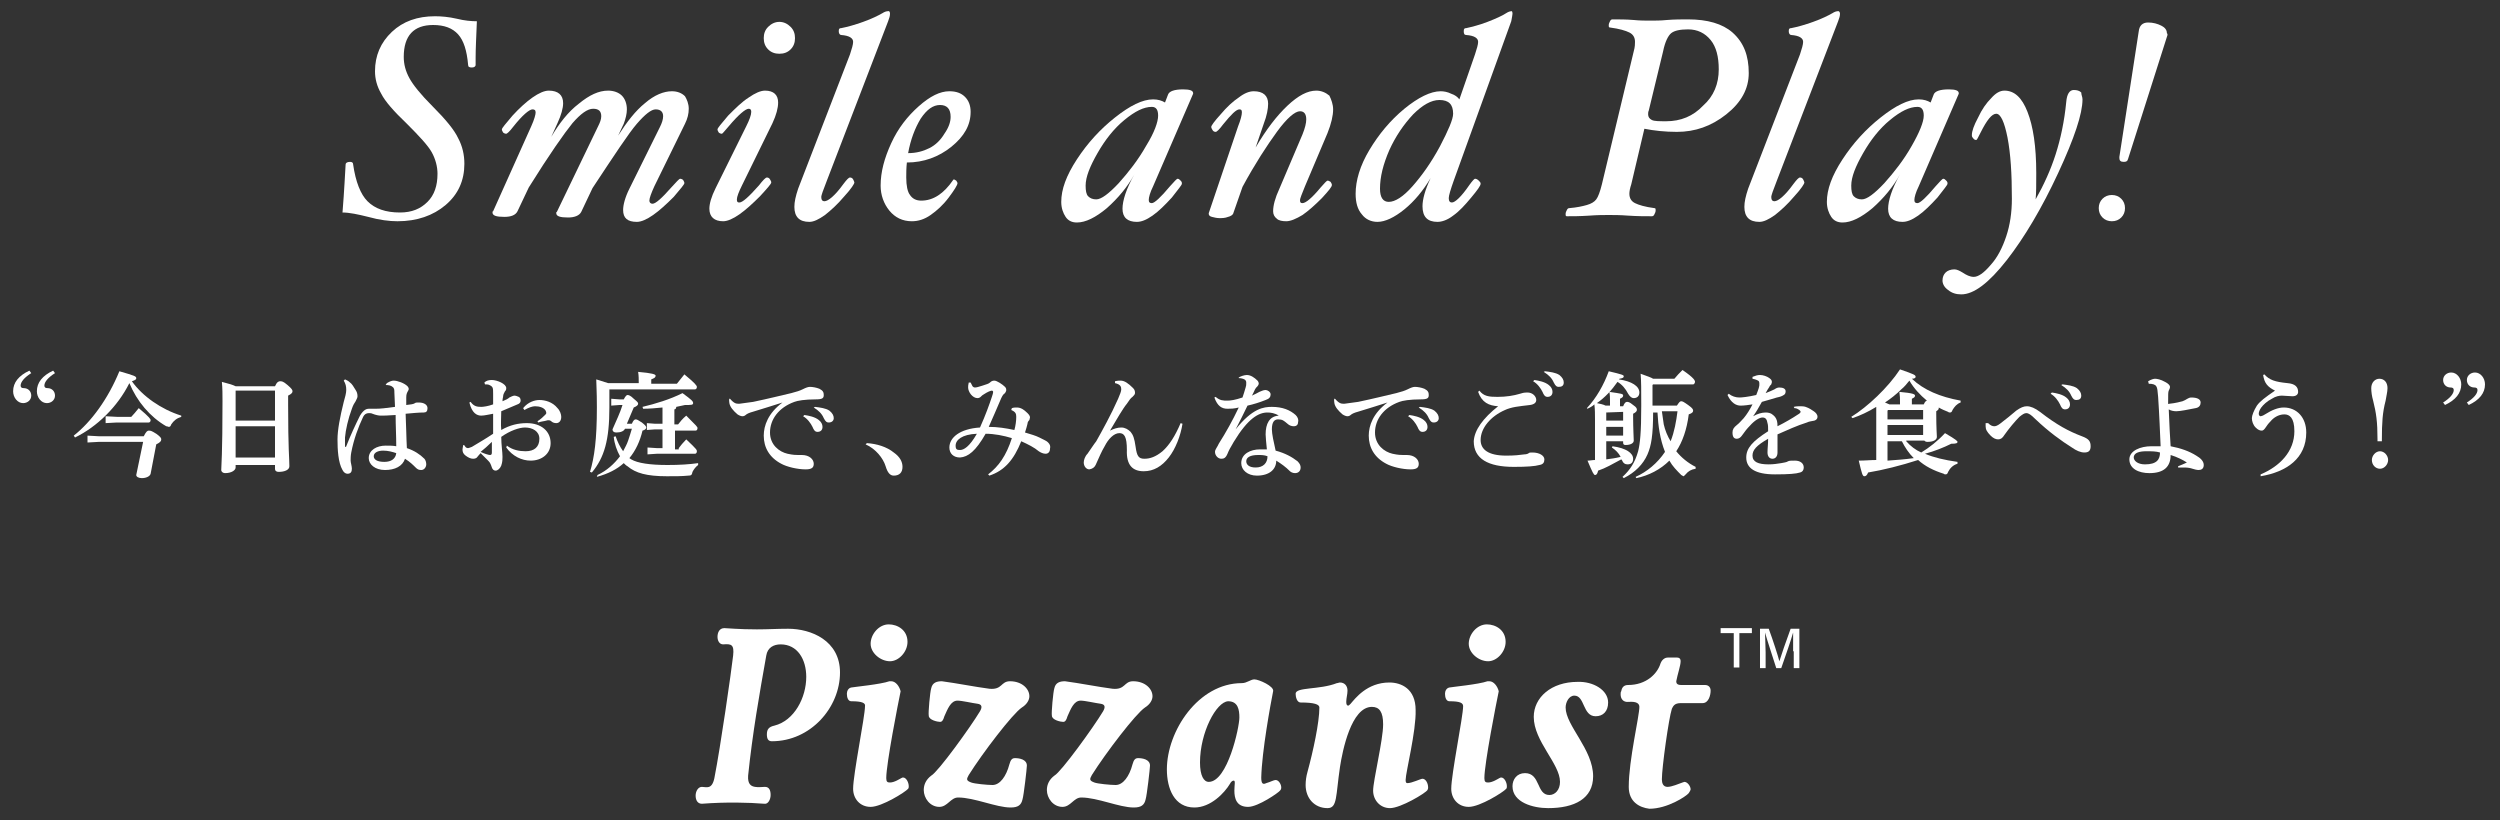 <?xml version="1.0" encoding="utf-8"?>
<!-- Generator: Adobe Illustrator 25.2.3, SVG Export Plug-In . SVG Version: 6.00 Build 0)  -->
<svg version="1.1" id="レイヤー_1" xmlns="http://www.w3.org/2000/svg" xmlns:xlink="http://www.w3.org/1999/xlink" x="0px"
	 y="0px" viewBox="0 0 400 131.2" style="enable-background:new 0 0 400 131.2;" xml:space="preserve">
<rect x="0" y="0" width="400" height="131.2" fill="#333333" stroke="none"/>
<style type="text/css">
	.st0{fill:#FFFFFF;}
</style>
<g>
	<path class="st0" d="M5,59.7c-1.1,0.7-1.7,1.4-1.7,2c0,0.3,0.2,0.4,0.5,0.4c0.7,0,1.2,0.5,1.2,1.2c0,0.7-0.6,1.2-1.3,1.2
		c-0.9,0-1.6-0.9-1.6-1.9c0-1.4,0.9-2.5,2.6-3.3L5,59.7z M8.8,59.7c-1.1,0.7-1.7,1.4-1.7,2c0,0.3,0.2,0.4,0.5,0.4
		c0.7,0,1.2,0.5,1.2,1.2c0,0.7-0.6,1.2-1.3,1.2c-0.9,0-1.6-0.9-1.6-1.9c0-1.4,0.9-2.5,2.6-3.3L8.8,59.7z"/>
	<path class="st0" d="M11.8,69.7c2.8-2.2,5.5-5.9,7.3-10.3c2.4,0.7,2.7,0.8,2.7,1.1c0,0.2-0.1,0.3-0.7,0.5c1.7,2.4,4.7,4.5,7.9,5.5
		L29,66.7c-0.7,0.2-1.2,0.6-1.6,1.2c-0.1,0.3-0.2,0.4-0.4,0.4c-0.1,0-0.2-0.1-0.4-0.1c-2.6-1.5-4.7-4-5.9-6.9
		c-1.9,3.8-5.2,7-8.7,8.7L11.8,69.7z M23,69.8c0.4-0.8,0.6-0.9,0.8-0.9c0.3,0,0.4,0,1.2,0.5c0.7,0.5,0.8,0.7,0.8,0.9
		c0,0.3-0.2,0.5-0.8,0.8l-0.9,4.7c-0.1,0.4-0.7,0.7-1.4,0.7c-0.5,0-0.9-0.2-0.9-0.5l1.1-5.3h-7.1L14,70.8v-1.1l1.8,0.1H23z
		 M18.8,66.7H21c0.3-0.3,0.8-0.9,1.2-1.4c1.8,1.5,1.9,1.8,1.9,1.9c0,0.2-0.1,0.4-0.3,0.4h-5.1l-1.8,0.1v-1.1L18.8,66.7z"/>
	<path class="st0" d="M37.7,74.2v0.6c0,0.4-0.6,0.9-1.7,0.9c-0.3,0-0.6-0.2-0.6-0.5c0-0.5,0.2-2.5,0.2-11c0-1.1,0-2.1-0.1-3.1
		c1.2,0.3,1.8,0.5,2.2,0.7H44c0.3-0.7,0.6-0.8,0.8-0.8c0.3,0,0.5,0,1.2,0.6c0.7,0.6,0.8,0.8,0.8,1c0,0.2-0.1,0.4-0.7,0.7v1.4
		c0,7.3,0.2,8.6,0.2,9.9c0,0.6-0.8,0.9-1.7,0.9c-0.3,0-0.6-0.1-0.6-0.5v-0.6H37.7z M37.7,62.5L37.7,62.5l0,4.8H44v-4.8H37.7z
		 M44,73.2v-5h-6.3v5H44z"/>
	<path class="st0" d="M61.9,61.3c0.5-0.3,0.8-0.4,1.1-0.4c0.6,0,1.7,0.4,2.2,0.9c0.1,0.1,0.2,0.3,0.2,0.4c0,0.2-0.1,0.3-0.2,0.5
		S65,63.1,65,63.6s0,0.8,0,1.2c0.7-0.1,1.1-0.1,1.4-0.3c0.1-0.1,0.3-0.1,0.6-0.1c0.9,0,1.4,0.4,1.4,0.9s-0.2,0.7-0.6,0.7
		C67,66,66,66.1,64.9,66.2c0.1,2,0.1,3.7,0.2,5.5c1.2,0.4,2.1,1,2.8,1.7c0.2,0.2,0.3,0.6,0.3,0.9c0,0.4-0.3,0.9-0.8,0.9
		c-0.4,0-0.6-0.1-0.9-0.4c-0.4-0.4-0.9-0.9-1.7-1.4c-0.4,1.2-1.6,1.8-3.2,1.8c-1.6,0-2.6-0.9-2.6-1.9c0-1.3,1.3-2,2.7-2
		c0.6,0,1.2,0,1.7,0.1c0-1.7-0.1-3.3-0.1-5c-1.3,0.1-2,0.1-2.4,0.1c-0.3,0-0.8-0.1-1.3-0.3c-0.2-0.1-0.4-0.1-0.6-0.1
		c-0.4,0-0.7,0.2-0.9,0.6c-0.8,1.7-1.5,3.6-1.9,5.7c-0.1,0.5-0.1,1-0.1,1.3c0,0.3,0.2,0.9,0.2,1.3c0,0.5-0.2,0.8-0.7,0.8
		c-0.3,0-0.6-0.2-0.8-0.6C54.1,74,54,71.9,54,70.3c0-1.5,0.4-3.6,1-6c0.2-0.7,0.4-1.4,0.4-1.9c0-0.6-0.1-1-0.4-1.5l0.2-0.2
		c0.2,0.1,0.5,0.2,0.8,0.5c0.3,0.2,0.6,0.7,0.9,1.2c0.2,0.3,0.3,0.6,0.3,1c0,0.2-0.1,0.4-0.3,0.8c-0.2,0.3-0.4,0.6-0.6,1.2
		c-0.6,1.6-1,3.4-1.1,4.6c0,0.6,0,1,0,1.4c0,0.1,0,0.1,0.1,0.1c0,0,0.1,0,0.1-0.1c0.7-1.8,1.5-3.5,2.2-4.9c0.6-1,1.1-1.1,1.4-1.1
		c0.2,0,0.5,0,1.1,0c0.8,0,1.6-0.1,3.1-0.3c0-0.7-0.1-1.6-0.1-2.3c0-0.4,0-0.7-0.3-0.9c-0.2-0.2-0.6-0.3-1.1-0.3L61.9,61.3z
		 M59.8,73c0,0.5,0.5,0.9,1.7,0.9c1.1,0,1.8-0.5,1.9-1.4c-0.6-0.2-1.3-0.4-2.1-0.4C60.5,72.1,59.8,72.4,59.8,73z"/>
	<path class="st0" d="M81.1,71.3c0.9,0.7,2,0.9,3,0.9c1.4,0,2.2-0.7,2.2-2c0-1.2-1.1-1.8-2.3-1.8c-0.9,0-2.4,0.5-3.8,1.5
		c0,1.3,0.2,2.4,0.2,3.2c0,0.4,0,0.8-0.2,1.4c-0.2,0.5-0.6,0.8-0.9,0.8c-0.3,0-0.5-0.2-0.6-0.5c-0.2-0.6-0.3-0.8-0.6-1.1
		c-0.3-0.3-0.7-0.7-1.2-1.2c-0.3,0.3-0.5,0.6-0.6,0.7c-0.1,0.1-0.3,0.2-0.6,0.2c-0.4,0-0.8-0.2-1.2-0.5c-0.4-0.3-0.5-0.6-0.5-1
		c0-0.2,0.1-0.5,0.1-0.6c0-0.1,0.1-0.1,0.1-0.1c0.1,0,0.1,0.1,0.2,0.2c0.1,0.2,0.3,0.3,0.5,0.3c0.1,0,0.3-0.1,0.6-0.2
		c1-0.6,2.2-1.3,3.4-2.1c0-1.2,0-2.2,0-3.2c-0.6,0.1-1.4,0.3-1.9,0.3c-0.7,0-1.5-0.4-1.9-2.1l0.2-0.1c0.5,0.7,1,0.8,1.7,0.8
		c0.3,0,1.1-0.1,1.9-0.4c0-0.6,0-1.1,0-1.7c0-0.5,0-0.8-0.1-1c-0.1-0.2-0.3-0.3-0.5-0.4c-0.2-0.1-0.4-0.1-0.7-0.1l-0.1-0.3
		c0.3-0.3,0.7-0.4,1.2-0.4c0.8,0,2.3,0.6,2.3,1.3c0,0.3-0.1,0.4-0.2,0.5c-0.1,0.2-0.3,0.5-0.3,0.8c0,0.2-0.1,0.3-0.1,0.8
		c0.5-0.2,0.9-0.4,1.1-0.6c0.2-0.1,0.6-0.3,0.8-0.3c0.2,0,0.5,0.1,0.7,0.2c0.2,0.1,0.3,0.3,0.3,0.6c0,0.3-0.2,0.5-0.5,0.6
		c-0.7,0.3-1.4,0.6-2.6,1.1c0,1-0.1,2,0,3c1.4-0.8,2.7-1.1,4.1-1.1c2.3,0,3.8,1.3,3.8,3.2c0,1.7-1.4,2.8-3.2,2.8
		c-1.4,0-2.9-0.7-3.9-2.1L81.1,71.3z M76.9,72.3c0.6,0.3,1.3,0.5,1.5,0.5c0.2,0,0.3-0.1,0.3-0.4c0-0.4,0-0.9,0-1.7
		C78.1,71.3,77.4,71.9,76.9,72.3z M83.7,65.3c0.8-1,1.9-1.3,2.6-1.3c0.9,0,2.1,0.3,2.9,1.3c0.4,0.4,0.6,1,0.6,1.4c0,0.7-0.4,1-0.8,1
		c-0.3,0-0.6-0.1-0.8-0.3c-0.2-0.2-0.5-0.2-0.8-0.1c-0.3,0.1-0.7,0.1-1.3,0.3l-0.1-0.2c0.6-0.4,0.9-0.7,1.2-1
		c0.1-0.1,0.2-0.2,0.2-0.3s0-0.2-0.1-0.4C87,65.2,86.3,65,85.6,65c-0.4,0-1,0.2-1.7,0.6L83.7,65.3z"/>
	<path class="st0" d="M102.2,61.4L102.2,61.4c0-0.7,0-1.3-0.1-1.9c2.3,0.2,2.8,0.4,2.8,0.6c0,0.3-0.2,0.4-0.7,0.6v0.7h4.1
		c0.4-0.5,0.8-1,1.2-1.5c1.7,1.4,2,1.8,2,2c0,0.2-0.1,0.4-0.3,0.4H97.5l0,0v2.9c0,5.2-0.8,8-2.8,10.4l-0.3-0.1
		c0.7-2.3,1.1-5.2,1.1-10.3c0-2.8-0.1-3.6-0.1-4.5c1,0.3,1.6,0.5,1.9,0.6H102.2z M100,68.6c-0.2,0.4-0.7,0.6-1.4,0.6
		c-0.4,0-0.6-0.2-0.6-0.5c0.6-1.4,1.2-2.6,1.6-3.9h-0.5l-1.3,0.1v-1.1l1.3,0.1h0.7c0.3-0.6,0.5-0.7,0.6-0.7c0.2,0,0.5,0.1,1,0.6
		c0.6,0.5,0.7,0.6,0.7,0.8c0,0.2-0.2,0.4-0.7,0.6l-1.1,2.6h0.8c0.2-0.5,0.4-0.7,0.6-0.7c0.2,0,0.4,0.1,1,0.5
		c0.5,0.4,0.7,0.6,0.7,0.8c0,0.2-0.2,0.4-0.6,0.5c-0.4,1.7-1.1,3.2-2.1,4.4c0.1,0.1,0.2,0.1,0.3,0.2c1,0.6,3,0.9,5.8,0.9
		c1.9,0,3.5-0.1,4.9-0.3v0.3c-0.4,0.3-0.7,0.7-0.9,1.1c-0.1,0.5-0.2,0.6-0.7,0.6c-1,0.1-2,0.1-3.4,0.1c-3.2,0-5-0.5-6.3-1.6
		c-0.2-0.1-0.4-0.3-0.6-0.5c-1.1,1-2.5,1.7-4.3,2.2L95.6,76c1.5-0.7,2.7-1.8,3.6-3c-0.5-0.9-0.9-2-1-3.1l0.3-0.1
		c0.3,0.9,0.7,1.7,1.2,2.4c0.3-0.6,0.6-1.1,0.8-1.7c0.2-0.6,0.4-1.2,0.6-1.9L100,68.6L100,68.6z M108.6,71.7
		c0.3-0.4,0.7-0.9,1.2-1.4c1.7,1.6,1.7,1.7,1.7,1.9c0,0.2-0.1,0.4-0.3,0.4h-6.1l-1.5,0.1v-1.1l1.5,0.1h0.9v-3h-1.2l-1.3,0.1v-1.1
		l1.3,0.1h1.2v-2.6c-1,0.1-2.1,0.2-3.1,0.2l-0.1-0.3c2.1-0.5,4.4-1.2,6.4-2.2c1.5,1.1,1.7,1.3,1.7,1.6c0,0.3-0.3,0.3-1.3,0.3
		c-0.4,0.1-0.9,0.2-1.4,0.3c0,0.2-0.1,0.4-0.3,0.4v2.4h0.6c0.3-0.4,0.7-0.9,1.3-1.4c1.7,1.7,1.8,1.8,1.8,2c0,0.2-0.1,0.4-0.3,0.4
		H108v3H108.6z"/>
	<path class="st0" d="M116.8,63.8c0.7,0.8,1,0.8,1.5,0.8c0.7-0.1,1.5-0.2,2.2-0.3c2.4-0.5,4.8-1.1,6.1-1.4c0.8-0.2,1.4-0.4,1.8-0.6
		c0.6-0.3,0.9-0.4,1.2-0.4c0.4,0,1,0.1,1.5,0.3c0.6,0.3,0.7,0.6,0.7,1c0,0.5-0.2,0.7-1.3,0.7c-1.7,0-2.9,0.2-3.4,0.4
		c-2.5,0.9-3.9,2.8-3.9,4.9c0,2,1.5,3.1,2.8,3.4c0.9,0.2,1.4,0.2,1.7,0.2c0.2,0,0.4,0,0.6,0c1.2,0,1.9,0.7,1.9,1.4
		c0,0.6-0.3,0.9-1.3,0.9c-1.3,0-3-0.4-3.9-0.9c-1.9-1-2.8-2.6-2.8-4.5c0-1.6,0.7-3.6,3-5.3c-1.5,0.5-2.9,0.9-4.8,1.5
		c-0.4,0.1-0.9,0.3-1.1,0.5c-0.1,0.1-0.3,0.2-0.5,0.2c-0.2,0-0.5-0.1-0.8-0.3c-0.7-0.6-1.2-1.2-1.3-1.8c0-0.2-0.1-0.5,0-0.7
		L116.8,63.8z M128.7,66.4c0.7,0.1,1.7,0.3,2.3,0.8c0.4,0.3,0.6,0.7,0.6,1.1c0,0.5-0.3,0.8-0.8,0.8c-0.4,0-0.6-0.3-0.8-0.8
		c-0.3-0.6-0.8-1.3-1.5-1.7L128.7,66.4z M130.4,65.1c0.8,0.1,1.7,0.2,2.3,0.6c0.5,0.4,0.7,0.8,0.7,1.2s-0.3,0.7-0.8,0.7
		c-0.3,0-0.5-0.1-0.8-0.7c-0.3-0.7-0.8-1.2-1.6-1.7L130.4,65.1z"/>
	<path class="st0" d="M138.7,70.9c1.6,0.1,3.2,0.6,4.3,1.5c1,0.7,1.4,1.5,1.4,2.3c0,0.9-0.5,1.4-1.4,1.4c-0.6,0-1-0.5-1.3-1.5
		c-0.4-1.3-1.6-2.8-3.2-3.5L138.7,70.9z"/>
	<path class="st0" d="M161.9,65.3c0.3-0.1,0.5-0.1,0.8-0.1c0.6,0,1.1,0.3,1.7,0.9c0.3,0.3,0.4,0.5,0.4,0.7c0,0.1-0.1,0.3-0.1,0.4
		c-0.2,0.2-0.3,0.4-0.3,0.6c-0.1,0.4-0.2,0.8-0.4,1.4c1,0.3,1.7,0.5,2.3,0.8c0.4,0.2,0.6,0.3,0.8,0.4c0.2,0.1,0.4,0.2,0.6,0.4
		c0.3,0.3,0.4,0.6,0.3,1c0,0.5-0.3,0.8-0.7,0.8c-0.4,0-0.8-0.2-1.1-0.4c-0.7-0.6-1.7-1.1-2.8-1.6c-1.2,3-2.7,4.7-5.1,5.5l-0.2-0.2
		c1.7-1.3,2.9-3,3.8-5.8c-1.3-0.4-2.8-0.7-4.2-0.7c-1.6,2.8-2.8,3.7-4.1,3.8c-1,0-1.7-0.6-1.7-1.6c0-1.6,1.7-3,4.9-3.2
		c0.9-2,1.5-3.7,1.9-4.9c0.1-0.3,0.2-0.6,0.2-0.8c0-0.1-0.1-0.2-0.2-0.2c-0.2,0-0.7,0.2-1.3,0.6c-0.2,0.1-0.3,0.2-0.5,0.4
		c-0.1,0.1-0.3,0.2-0.5,0.2c-0.8,0-1.5-1-1.5-1.7c0-0.2,0-0.4,0.1-0.8l0.3,0c0.1,0.2,0.2,0.4,0.3,0.6c0.2,0.2,0.3,0.2,0.4,0.2
		c0.2,0,0.6-0.1,1.2-0.3c0.6-0.2,1-0.3,1.2-0.5c0.2-0.2,0.4-0.3,0.7-0.3c0.4,0,1.3,0.6,1.7,1c0.2,0.2,0.2,0.4,0.2,0.5
		c0,0.2-0.1,0.3-0.2,0.5c-0.3,0.2-0.4,0.4-0.6,0.8c-0.7,1.6-1.4,3.3-2,4.6c1.4,0,2.7,0.2,4.1,0.5c0.2-0.7,0.3-1.5,0.3-2.1
		c0-0.5-0.1-0.8-0.8-1.1L161.9,65.3z M152.9,71.3c0,0.6,0.2,0.7,0.7,0.7c0.6,0,1.5-0.5,2.7-2.6C153.9,69.5,152.9,70.4,152.9,71.3z"
		/>
	<path class="st0" d="M177.6,68.9c0.6-0.3,1.2-0.5,1.8-0.5c0.6,0,1.1,0.3,1.5,0.7c0.4,0.5,0.6,1,0.8,2.4c0.2,1.5,0.5,1.9,1.4,1.9
		c0.9,0,1.8-0.3,2.9-1.2c1.1-1,2-2.4,2.9-4.5l0.3,0.1c-0.3,1.9-1.1,4-2.2,5.4c-1.1,1.4-2.4,2.2-4,2.2c-1.8,0-2.8-1-2.7-3.4
		c0-2.1-0.4-2.7-1.2-2.7c-0.9,0-1.8,1-2.3,2c-0.6,1-0.9,1.8-1.5,3.1c-0.2,0.4-0.5,0.6-1,0.7c-0.5,0-0.9-0.5-0.9-1.1
		c0-0.4,0.2-1,0.6-1.4c0.5-0.7,1-1.5,1.4-2c0.9-1.6,2.4-4.3,3.5-6.8c0.3-0.7,0.5-1.2,0.5-1.5c0-0.4-0.1-0.8-1-1l0-0.3
		c0.4-0.1,0.7-0.1,0.9-0.1c0.6,0,1.2,0.4,2,1.2c0.3,0.3,0.3,0.6,0.3,0.8c0,0.2-0.2,0.4-0.4,0.6c-0.3,0.2-0.5,0.5-0.9,1.1
		C179.7,65.3,178.6,67.2,177.6,68.9L177.6,68.9z"/>
	<path class="st0" d="M198.2,60.4c0.3-0.2,0.9-0.4,1.3-0.4c0.6,0,1.2,0.4,1.7,0.9c0.1,0.1,0.2,0.3,0.2,0.5c0,0.1-0.1,0.3-0.2,0.4
		c-0.2,0.2-0.3,0.3-0.4,0.5c-0.2,0.4-0.3,0.7-0.5,1c0.5-0.2,0.8-0.4,1.2-0.6c0.3-0.1,0.6-0.3,1-0.3c0.3,0,0.8,0.3,0.8,0.7
		c0,0.4-0.2,0.7-0.8,0.9c-1,0.4-2,0.7-2.9,0.9c-0.7,1.5-1.2,2.4-1.9,3.8c2.7-3.4,4.5-3.6,5.8-3.6c1.7,0,2.9,0.5,3.8,1.3
		c0.3,0.3,0.5,0.7,0.4,1.1c0,0.4-0.2,0.7-0.7,0.7c-0.3,0-0.7-0.1-1-0.4c-0.6-0.5-0.8-0.7-1.5-0.7c-0.6,0-1,0.4-1,1.6
		c0,0.7,0.3,2.1,0.6,3.4c1.5,0.4,2.6,1,3.5,1.7c0.4,0.4,0.5,0.7,0.5,1c0,0.5-0.3,0.9-0.9,0.9c-0.4,0-0.7-0.2-0.8-0.3
		c-0.7-0.7-1.4-1.2-2.2-1.7c0,1.4-1.1,2.4-3.1,2.4c-1.5,0-2.5-0.9-2.5-2c0-1.5,1.5-2.2,3-2.2c0.3,0,0.7,0,1.1,0
		c-0.1-1.1-0.2-1.9-0.2-2.4c0-1.7,0.6-2.9,2.1-3c-0.6-0.4-1.3-0.5-1.8-0.5c-1.4,0-3.1,0.9-5.4,4.7c-0.6,1-0.8,1.4-1,1.9
		c-0.3,0.7-0.6,0.8-1,0.8c-0.5,0-1-0.5-1-1.1c0-0.4,0.4-0.8,0.6-1.3c1.2-1.9,2.2-3.7,3.2-5.8c-0.8,0.2-1.3,0.2-1.8,0.2
		c-0.9,0-1.6-0.4-2.1-1.8l0.2-0.1c0.7,0.6,1.2,0.6,1.9,0.6c0.5,0,1.2-0.1,2.4-0.5c0.2-0.6,0.3-0.9,0.5-1.6c0.1-0.3,0.1-0.4,0.1-0.8
		c0-0.2-0.1-0.4-0.3-0.5c-0.2-0.1-0.5-0.2-0.9-0.2L198.2,60.4z M199.4,73.8c0,0.5,0.4,1,1.5,1c1.2,0,1.9-0.7,1.9-1.8
		c-0.5-0.2-1-0.2-1.5-0.2C200,72.8,199.4,73.2,199.4,73.8z"/>
	<path class="st0" d="M213.6,63.8c0.7,0.8,1,0.8,1.5,0.8c0.7-0.1,1.5-0.2,2.2-0.3c2.4-0.5,4.8-1.1,6.1-1.4c0.8-0.2,1.4-0.4,1.8-0.6
		c0.6-0.3,0.9-0.4,1.2-0.4c0.4,0,1,0.1,1.5,0.3c0.6,0.3,0.7,0.6,0.7,1c0,0.5-0.2,0.7-1.3,0.7c-1.7,0-2.9,0.2-3.4,0.4
		c-2.5,0.9-3.9,2.8-3.9,4.9c0,2,1.5,3.1,2.8,3.4c0.9,0.2,1.4,0.2,1.7,0.2c0.2,0,0.4,0,0.6,0c1.2,0,1.9,0.7,1.9,1.4
		c0,0.6-0.3,0.9-1.3,0.9c-1.3,0-3-0.4-3.9-0.9c-1.9-1-2.8-2.6-2.8-4.5c0-1.6,0.7-3.6,3-5.3c-1.5,0.5-2.9,0.9-4.8,1.5
		c-0.4,0.1-0.9,0.3-1.1,0.5c-0.1,0.1-0.3,0.2-0.5,0.2c-0.2,0-0.5-0.1-0.8-0.3c-0.7-0.6-1.2-1.2-1.3-1.8c0-0.2-0.1-0.5,0-0.7
		L213.6,63.8z M225.5,66.4c0.7,0.1,1.7,0.3,2.3,0.8c0.4,0.3,0.6,0.7,0.6,1.1c0,0.5-0.3,0.8-0.8,0.8c-0.4,0-0.6-0.3-0.8-0.8
		c-0.3-0.6-0.8-1.3-1.5-1.7L225.5,66.4z M227.2,65.1c0.8,0.1,1.7,0.2,2.3,0.6c0.5,0.4,0.7,0.8,0.7,1.2s-0.3,0.7-0.8,0.7
		c-0.3,0-0.5-0.1-0.8-0.7c-0.3-0.7-0.8-1.2-1.6-1.7L227.2,65.1z"/>
	<path class="st0" d="M239.7,65c-1.5-0.1-2.6-0.6-3.2-2.3l0.2-0.2c0.7,0.9,1.5,1,2.9,1c1.4,0,2.6-0.2,3.6-0.5
		c0.3-0.1,0.6-0.2,1.2-0.2c0.8,0,1.4,0.6,1.4,1.2c0,0.4-0.3,0.7-1,0.8c-0.9,0.1-1.7,0.2-2.3,0.3c-0.6,0.1-1.3,0.3-1.7,0.5
		c-2.3,1-3.9,2.9-3.9,4.8c0,1.5,1.2,2.5,4.1,2.5c1.3,0,2.2-0.1,2.9-0.2c0.3,0,0.6-0.1,0.7-0.2c0.1-0.1,0.3-0.1,0.6-0.1
		c1.1,0,1.9,0.5,1.9,1.1c0,0.5-0.2,0.8-0.8,0.9c-0.7,0.2-2,0.3-4.1,0.3c-4.1,0-6.4-1.3-6.4-4.1C235.9,68.8,237.3,66.9,239.7,65
		L239.7,65z M245.5,60.8c0.7,0.1,1.7,0.3,2.3,0.8c0.4,0.3,0.6,0.7,0.6,1.1c0,0.5-0.3,0.8-0.8,0.8c-0.4,0-0.6-0.3-0.8-0.8
		c-0.3-0.6-0.8-1.3-1.5-1.7L245.5,60.8z M247.2,59.4c0.8,0.1,1.7,0.2,2.3,0.6c0.5,0.4,0.7,0.8,0.7,1.2c0,0.5-0.3,0.7-0.8,0.7
		c-0.3,0-0.5-0.1-0.8-0.7c-0.3-0.7-0.8-1.2-1.6-1.7L247.2,59.4z"/>
	<path class="st0" d="M253.9,65.3c1.5-1.6,2.7-3.7,3.5-5.9c2.1,0.5,2.4,0.6,2.4,0.8c0,0.2-0.1,0.3-0.7,0.4c0,0.1-0.1,0.1-0.1,0.1
		c2.1,0.3,3.3,1.1,3.3,2.1c0,0.6-0.4,0.9-0.9,0.9c-0.3,0-0.6-0.2-0.9-0.7c-0.4-0.8-1-1.5-1.7-1.9c-0.9,1.3-2,2.5-3.3,3.4
		c0.5,0.1,1,0.2,1.4,0.4h0.7v-0.6c0-0.6,0-1.1-0.1-1.6c2,0.3,2.2,0.3,2.2,0.6c0,0.2-0.1,0.3-0.5,0.5V65h0.5c0.2-0.5,0.4-0.7,0.6-0.7
		c0.2,0,0.4,0,1,0.5c0.6,0.4,0.6,0.6,0.6,0.8c0,0.2-0.2,0.4-0.6,0.6v0.6c0,1.7,0.1,3.4,0.1,3.7c0,0.4-0.5,0.7-1.3,0.7
		c-0.3,0-0.4-0.1-0.4-0.4v-0.2H257v2.9c0.8-0.1,1.5-0.2,2.3-0.4c-0.3-0.6-0.8-1.1-1.4-1.5l0.1-0.2c2.2,0.3,3.3,1.1,3.3,2
		c0,0.6-0.3,0.9-0.9,0.9c-0.4,0-0.7-0.2-0.9-0.7l-0.1-0.1c-1.5,0.8-2.5,1.4-3.7,1.8c-0.1,0.4-0.2,0.7-0.5,0.7
		c-0.2,0-0.4-0.4-1.2-2.3c0.4,0,0.8-0.1,1.2-0.1v-6.5c0-0.8,0-1.6-0.1-2.4c-0.3,0.3-0.7,0.5-1.1,0.7L253.9,65.3z M257,66v1.3h2.7
		v-1.4L257,66L257,66z M257,69.7h2.7v-1.4H257V69.7z M264.5,65.8c0,3.9-0.3,5.5-0.9,6.9c-0.7,1.6-2,2.9-3.8,3.8l-0.2-0.2
		c1.2-1.1,2-2.3,2.5-4.1c0.3-1.2,0.5-2.9,0.5-7.3c0-2.6,0-3.9-0.1-5.1c1.1,0.4,1.7,0.6,2,0.8h3.4c0.4-0.5,0.8-0.9,1.3-1.4
		c1.9,1.3,2,1.7,2,1.9c0,0.1-0.1,0.4-0.3,0.4h-6.4l-0.1,0.1v3.3h3.9c0.4-0.6,0.5-0.7,0.7-0.7c0.2,0,0.4,0.1,1.1,0.6
		c0.7,0.5,0.8,0.7,0.8,0.9c0,0.2-0.1,0.4-0.7,0.6c-0.3,2.4-1,4.4-2,5.9c0.8,1,1.9,1.9,3.1,2.5l0,0.3c-0.7,0.1-1.2,0.4-1.6,0.9
		c-0.2,0.2-0.3,0.3-0.3,0.3c-0.1,0-0.2-0.1-0.4-0.2c-0.7-0.7-1.4-1.4-1.9-2.3c-1.4,1.4-3.3,2.4-5.3,2.8l-0.1-0.2
		c1.8-0.8,3.5-2.2,4.7-4c-0.8-2-1.1-4.2-1.2-6.3H264.5z M265.9,65.8c0.1,0.7,0.2,1.4,0.3,2.1c0.2,0.9,0.6,1.9,1.1,2.7
		c0.6-1.5,0.9-3.2,1.1-4.8H265.9z"/>
	<path class="st0" d="M287,65.1c0.4-0.1,0.7-0.1,1-0.1c0.3,0,0.6,0,0.9,0.1c0.6,0.2,1,0.5,1.3,0.7c0.3,0.2,0.6,0.5,0.6,0.9
		c0,0.3-0.2,0.5-0.5,0.6c-0.4,0.1-0.8,0.1-1.2,0.3c-1.6,0.5-3.1,1.2-4.7,1.9c0,1.2,0,2.2,0,2.9c0,0.7-0.4,1-0.8,1
		c-0.5,0-0.8-0.4-0.8-1c0-0.7,0.1-1.3,0.1-2.2c-1.9,1.1-2.5,1.8-2.5,2.7c0,1,0.9,1.4,2.6,1.4c0.7,0,1.4-0.1,2-0.2
		c0.4-0.1,0.8-0.1,1.1-0.3c0.2-0.1,0.5-0.1,1.1-0.1c0.8,0,1.4,0.4,1.4,1.1c0,0.4-0.2,0.7-0.6,0.8c-0.6,0.2-1.8,0.3-4,0.3
		c-3.2,0-4.6-1-4.6-2.7c0-1.5,1-2.6,3.5-4.2c0-0.6,0-1-0.1-1.3c-0.1-0.6-0.3-0.9-0.8-0.9c-0.5,0-1.3,0.5-2,1.3
		c-0.5,0.5-0.8,0.9-1.3,1.6c-0.2,0.3-0.5,0.5-0.8,0.5c-0.4,0-0.7-0.2-0.7-1c0-0.5,0.2-0.8,0.7-1.2c0.4-0.3,0.7-0.7,1.1-1.1
		c0.5-0.6,1-1.4,1.4-2.2c-0.6,0.1-1.4,0.2-1.9,0.2c-0.7,0-1.5-0.4-2.1-1.7l0.2-0.2c0.5,0.4,1.1,0.6,1.7,0.6c0.4,0,1.4-0.1,2.7-0.4
		c0.2-0.5,0.3-0.8,0.4-1.1c0.1-0.3,0.1-0.5,0.1-0.7c0-0.1,0-0.4-0.2-0.5c-0.2-0.1-0.4-0.2-0.9-0.3v-0.3c0.5-0.2,0.8-0.3,1.2-0.3
		c0.5,0,1.1,0.2,1.5,0.5c0.3,0.2,0.4,0.4,0.4,0.6c0,0.2-0.1,0.3-0.1,0.4c-0.1,0.1-0.3,0.3-0.3,0.4c-0.2,0.3-0.4,0.6-0.6,1
		c0.5-0.2,1-0.4,1.4-0.6c0.3-0.2,0.5-0.3,0.8-0.3c0.6,0,1,0.2,1,0.6c0,0.3-0.1,0.5-0.3,0.6c-0.3,0.2-0.6,0.3-1.1,0.4
		c-0.6,0.2-1.4,0.4-2.4,0.7c-0.5,0.9-0.9,1.6-1.4,2.3c0.7-0.4,1.4-0.6,2-0.6c0.9,0,1.2,0.4,1.5,0.7c0.3,0.4,0.4,0.8,0.4,1.5
		c1.2-0.6,2.4-1.3,3.3-1.9c0.2-0.1,0.4-0.3,0.4-0.4c0-0.1-0.1-0.2-0.2-0.3c-0.2-0.1-0.4-0.3-0.8-0.3L287,65.1z"/>
	<path class="st0" d="M305,70.6c0.7,0.8,1.5,1.4,2.4,1.8c1.3-0.8,2.6-1.8,3.8-3.1c1.9,1.1,2,1.3,2,1.4c0,0.2-0.2,0.3-1,0.3
		c-1.2,0.6-2.7,1.2-4.2,1.6c1.4,0.6,3.1,1,5.2,1.3l0,0.3c-0.7,0.2-1.2,0.7-1.5,1.3c-0.1,0.3-0.2,0.4-0.4,0.4c-0.1,0-0.2,0-0.3-0.1
		c-1.6-0.5-3-1.2-4.1-2.2c-2.8,0.9-5.6,1.6-8,2c-0.2,0.5-0.4,0.6-0.6,0.6c-0.3,0-0.4-0.4-0.9-2.5c1,0,1.9-0.1,2.8-0.1v-7.1
		c0-0.6,0-1,0-1.4c-1.3,0.8-2.6,1.4-3.8,1.8l-0.2-0.2c2.6-1.6,5.9-4.7,7.8-7.6c2.3,0.8,2.5,0.9,2.5,1.2c0,0.1-0.1,0.3-0.6,0.3
		c1.9,1.8,4.5,2.9,7.8,3.5l0,0.3c-0.6,0.2-1,0.7-1.3,1.2c-0.1,0.3-0.2,0.4-0.4,0.4c-0.1,0-0.2,0-0.3-0.1c-0.5-0.2-1-0.4-1.5-0.7
		c0,0,0,0.1,0,0.1c0,0.2-0.1,0.3-0.4,0.5v0.5c0,2.2,0.1,3.3,0.1,3.6c0,0.5-0.6,0.8-1.5,0.8c-0.3,0-0.4-0.1-0.5-0.2H305z M304,64.7
		v-0.4c0-0.6,0-0.9-0.1-1.6c2.3,0.2,2.5,0.4,2.5,0.6c0,0.2-0.1,0.3-0.5,0.5v0.9h1.9c0.1-0.2,0.2-0.5,0.5-0.6c-1.1-0.9-2.1-2-2.8-3.2
		c-0.4,0.5-0.8,1-1.3,1.4c-0.8,0.8-1.7,1.5-2.6,2.1c0.2,0.1,0.5,0.2,0.7,0.3H304z M307.7,67.1v-1.5h-5.6l-0.1,0.1v1.4H307.7z
		 M307.7,69.7V68H302v1.6H307.7z M302,73.7c1.4-0.1,2.8-0.2,4.2-0.4c-0.8-0.8-1.4-1.7-1.9-2.7H302V73.7z"/>
	<path class="st0" d="M318.1,67.7c0.4,0.4,0.7,0.5,1,0.5c0.2,0,0.5-0.1,0.9-0.4c0.8-0.6,1.9-1.5,2.6-2.1c0.7-0.5,1.2-0.7,1.7-0.7
		c0.6,0,1.3,0.3,2.1,0.9c2.7,2.1,4.6,3.1,6.7,3.9c1.1,0.4,1.4,0.8,1.4,1.6c0,0.7-0.3,1-1,1c-0.6,0-1.3-0.3-2-0.8
		c-1.6-1-3.7-2.5-5.9-4.6c-0.6-0.6-1-0.9-1.4-0.9c-0.3,0-0.6,0.2-1.1,0.6c-0.7,0.7-1.7,1.9-2.4,2.9c-0.3,0.5-0.6,0.7-1,0.7
		c-0.4,0-0.8-0.2-1.2-0.6c-0.6-0.6-0.8-1-0.8-1.5c0-0.2,0-0.3,0-0.5L318.1,67.7z M328.3,62.8c0.7,0.1,1.7,0.3,2.3,0.8
		c0.4,0.3,0.6,0.7,0.6,1.1c0,0.5-0.3,0.8-0.8,0.8c-0.4,0-0.6-0.3-0.8-0.8c-0.3-0.6-0.8-1.3-1.5-1.7L328.3,62.8z M330,61.5
		c0.8,0.1,1.7,0.2,2.3,0.6c0.5,0.4,0.7,0.8,0.7,1.2c0,0.5-0.3,0.7-0.8,0.7c-0.3,0-0.5-0.1-0.8-0.7c-0.3-0.7-0.8-1.2-1.6-1.7
		L330,61.5z"/>
	<path class="st0" d="M343.7,61c0.5-0.3,0.9-0.4,1.1-0.4c0.3,0,0.9,0.1,1.6,0.5c0.6,0.3,0.8,0.6,0.8,0.8c0,0.2-0.1,0.4-0.2,0.6
		c-0.1,0.2-0.1,0.6-0.1,2c0,0.1,0,0.2,0.2,0.1c1-0.1,1.7-0.3,2.1-0.4c0.6-0.2,0.9-0.6,1.4-0.6c1,0,1.5,0.3,1.5,0.8
		c0,0.4-0.2,0.8-0.8,0.9c-1.1,0.2-2.4,0.5-3.1,0.5c-0.4,0-0.9-0.1-1.2-0.3c0.1,2.3,0.2,4.7,0.3,5.9c1.6,0.3,3,0.8,4.1,1.5
		c0.7,0.4,1.2,0.9,1.2,1.5c0,0.6-0.4,0.8-0.8,0.8c-0.3,0-0.7-0.1-1-0.2c-0.3-0.1-0.7-0.2-1.3-0.2c-0.3,0-0.6,0-1,0l0-0.2
		c0.5-0.2,1-0.4,1.4-0.6c-0.6-0.4-1.6-0.9-2.6-1.2c0,1.9-1.1,2.9-3.4,2.9c-1.7,0-3.2-0.7-3.2-2.2c0-1.4,1.8-2.1,3.5-2.1
		c0.7,0,1.2,0,1.5,0c-0.1-2.1-0.2-5-0.4-7.9c-0.1-1-0.1-1.4-0.3-1.7c-0.2-0.3-0.6-0.4-1.2-0.4L343.7,61z M341.4,73.2
		c0,0.5,0.6,1.1,1.8,1.1c1.9,0,2.4-0.8,2.4-1.9c-0.6-0.2-1.4-0.2-2.2-0.2C342.4,72.2,341.4,72.4,341.4,73.2z"/>
	<path class="st0" d="M361.7,75.9c3.1-1.3,5.4-3.7,5.4-6.9c0-2.2-0.8-2.7-1.6-2.7c-1,0-1.8,0.6-2.2,1.1c-0.4,0.4-0.6,0.7-0.8,1
		c-0.2,0.3-0.4,0.5-0.6,0.5c-0.3,0-0.6-0.1-1-0.5c-0.4-0.4-0.6-1-0.6-1.5c0-0.4,0.3-1.2,0.8-2c0.5-0.7,1.3-1.3,2.9-2.4
		c-1.2-0.6-1.7-1.2-1.9-2.5l0.2-0.1c0.8,0.9,1.7,1.2,3.7,1.4c1.2,0.1,1.7,0.6,1.7,1.4c0,0.4-0.3,0.7-0.9,0.7c-0.5,0-1.3-0.1-1.7-0.1
		c-0.4,0-1,0.1-1.6,0.5c-0.8,0.4-1.4,1-1.7,1.4c-0.3,0.4-0.4,0.8-0.4,1c0,0.3,0.2,0.4,0.3,0.4c0.1,0,0.4-0.1,0.7-0.3
		c1.1-0.7,2.1-1.1,3-1.1c2.1,0,3.6,1.6,3.6,4c0,4.1-3.1,6.3-7.3,7L361.7,75.9z"/>
	<path class="st0" d="M380.4,70.6v-0.3c0-2.8-0.2-4.2-0.7-6.2c-0.2-0.7-0.3-1.4-0.3-2c0-0.9,0.6-1.5,1.3-1.5c0.8,0,1.3,0.6,1.3,1.5
		c0,0.6-0.2,1.3-0.3,2c-0.5,1.9-0.6,3.5-0.6,6.3v0.2H380.4z M382.1,73.6c0,0.7-0.6,1.4-1.3,1.4c-0.7,0-1.3-0.6-1.3-1.4
		c0-0.7,0.6-1.4,1.3-1.4C381.5,72.2,382.1,72.9,382.1,73.6z"/>
	<path class="st0" d="M390.9,64.4c1.1-0.7,1.7-1.4,1.7-2c0-0.3-0.2-0.4-0.5-0.4c-0.7,0-1.2-0.5-1.2-1.2s0.6-1.2,1.3-1.2
		c0.9,0,1.6,0.9,1.6,1.9c0,1.4-0.9,2.5-2.6,3.3L390.9,64.4z M394.7,64.4c1.1-0.7,1.7-1.4,1.7-2c0-0.3-0.2-0.4-0.5-0.4
		c-0.7,0-1.2-0.5-1.2-1.2s0.6-1.2,1.3-1.2c0.9,0,1.6,0.9,1.6,1.9c0,1.4-0.9,2.5-2.6,3.3L394.7,64.4z"/>
</g>
<g>
	<path class="st0" d="M76.3,3.4c-0.1,2.5-0.2,4.4-0.2,5.8v1.2c0,0.2-0.2,0.4-0.6,0.4c-0.4,0-0.6-0.1-0.6-0.4
		c-0.2-2.3-0.7-3.9-1.6-4.9c-0.9-1-2.2-1.5-4-1.5c-3.1,0-4.7,1.7-4.7,5.1c0,1.2,0.3,2.3,0.9,3.4c0.6,1.1,1.8,2.6,3.7,4.5
		c2.1,2.1,3.5,3.8,4.1,5.1c0.7,1.3,1,2.7,1,4.1c0,2.7-1,4.9-3,6.6c-2,1.7-4.6,2.6-7.7,2.6c-1.3,0-2.9-0.2-4.7-0.7
		c-1.6-0.4-3-0.7-4.1-0.7c0.3-3.7,0.4-6.2,0.5-7.7c0-0.2,0.2-0.4,0.7-0.4c0.3,0,0.5,0.1,0.5,0.4c0.4,2.8,1.2,4.8,2.3,5.9
		C60,33.4,61.7,34,64,34c1.9,0,3.3-0.6,4.4-1.7c1.1-1.1,1.6-2.6,1.6-4.5c0-1.1-0.3-2.3-0.9-3.4c-0.6-1.1-2-2.6-4-4.6
		c-2.1-2-3.5-3.6-4.1-4.8c-0.7-1.2-1-2.4-1-3.6c0-2.5,0.9-4.6,2.7-6.3c1.8-1.7,4.1-2.5,6.9-2.5c1,0,2.2,0.1,3.5,0.4
		C74.3,3.3,75.4,3.4,76.3,3.4z"/>
	<path class="st0" d="M110.2,17.4c0,0.8-0.2,1.6-0.6,2.4l-4.9,10c-0.5,1.1-0.8,1.9-0.8,2.3c0,0.3,0.2,0.5,0.5,0.5
		c0.5,0,1.5-0.9,3-2.6c0.8-0.9,1.3-1.4,1.4-1.4c0.2,0,0.4,0.1,0.5,0.2c0.1,0.2,0.2,0.3,0.2,0.5c0,0.2-0.6,0.9-1.7,2.2
		c-1.2,1.2-2.3,2.2-3.3,2.9c-1,0.7-1.9,1.1-2.6,1.1c-1.5,0-2.2-0.6-2.2-1.9c0-0.8,0.3-2,1-3.4l4.9-9.9c0.3-0.6,0.5-1.2,0.5-1.7
		c0-0.7-0.4-1.1-1.2-1.1c-0.7,0-1.7,0.8-3,2.3c-1.3,1.5-3.6,5-7.1,10.3l-1.8,3.8c-0.3,0.6-1.1,0.9-2.1,0.9c-1.3,0-1.9-0.2-1.9-0.7
		c0-0.1,0-0.2,0.1-0.2l6.6-13.7c0.3-0.6,0.5-1.1,0.5-1.6c0-0.8-0.4-1.2-1.3-1.2c-0.9,0-2,0.8-3.3,2.3c-1.3,1.6-3.7,5-7,10.3
		l-1.8,3.8c-0.3,0.6-1,0.9-2.1,0.9c-1.3,0-1.9-0.2-1.9-0.7c0-0.1,0-0.2,0.1-0.2L85,20.2c0.5-1.1,0.7-1.9,0.7-2.2
		c0-0.4-0.2-0.5-0.5-0.5c-0.5,0-1.6,0.9-3.1,2.8c-0.6,0.8-1,1.1-1.1,1.1c-0.2,0-0.4-0.1-0.5-0.2c-0.1-0.2-0.2-0.3-0.2-0.5
		c0-0.2,0.6-0.9,1.7-2.2c1.1-1.2,2.2-2.2,3.2-2.9c1-0.7,1.9-1.1,2.6-1.1c1.5,0,2.3,0.7,2.3,2c0,0.8-0.3,1.9-0.9,3.2l-1,2.2
		c1.3-2.2,2.7-4,4.4-5.3c1.7-1.4,3.2-2.1,4.7-2.1c0.9,0,1.7,0.3,2.2,0.8c0.5,0.5,0.8,1.3,0.8,2.2c0,0.7-0.2,1.5-0.5,2.3l-0.9,1.9
		c1.4-2.2,2.8-4,4.3-5.2c1.5-1.3,3-1.9,4.3-1.9c0.9,0,1.6,0.3,2.1,0.8C109.9,15.9,110.2,16.6,110.2,17.4z"/>
	<path class="st0" d="M124.5,16.4c0,0.9-0.3,2-0.9,3.3l-4.9,10c-0.5,1-0.8,1.8-0.8,2.2c0,0.4,0.1,0.5,0.4,0.5c0.5,0,1.5-0.9,3.1-2.7
		c0.7-0.9,1.1-1.3,1.3-1.3c0.2,0,0.4,0.1,0.5,0.3c0.1,0.2,0.2,0.3,0.2,0.5c0,0.2-0.6,0.9-1.8,2.2c-1.2,1.2-2.3,2.2-3.3,2.9
		c-1,0.7-1.9,1.1-2.6,1.1c-1.4,0-2.2-0.7-2.2-2c0-0.8,0.3-1.9,1-3.3l4.9-9.9c0.5-1,0.8-1.8,0.8-2.3c0-0.3-0.1-0.5-0.4-0.5
		c-0.5,0-1.6,0.9-3.2,2.8c-0.7,0.8-1,1.2-1.1,1.2c-0.2,0-0.4-0.1-0.5-0.2c-0.1-0.2-0.2-0.3-0.2-0.5c0-0.2,0.6-0.9,1.7-2.2
		c1.2-1.2,2.2-2.2,3.3-2.9c1-0.7,1.9-1.1,2.6-1.1C123.8,14.5,124.5,15.2,124.5,16.4z M127.2,6.1c0,0.7-0.2,1.3-0.7,1.8
		c-0.5,0.5-1.1,0.7-1.8,0.7c-0.7,0-1.3-0.2-1.8-0.7c-0.5-0.5-0.7-1.1-0.7-1.8c0-0.7,0.2-1.3,0.7-1.8c0.5-0.5,1.1-0.8,1.8-0.8
		c0.7,0,1.3,0.3,1.8,0.8C127,4.8,127.2,5.4,127.2,6.1z"/>
	<path class="st0" d="M142.4,2.2c0,0.3-0.1,0.7-0.3,1.2l-9.8,25.5c-0.6,1.5-0.9,2.4-0.9,2.6c0,0.5,0.2,0.7,0.5,0.7
		c0.6,0,1.7-0.9,3-2.7c0.6-0.8,0.9-1.1,1.1-1.1c0.2,0,0.4,0.1,0.5,0.3c0.1,0.2,0.2,0.4,0.2,0.5c0,0.2-0.5,1-1.6,2.2
		c-1.1,1.3-2.1,2.2-3.1,3c-1,0.7-1.8,1.1-2.5,1.1c-1.6,0-2.4-0.8-2.4-2.4c0-0.8,0.2-1.7,0.6-2.9L136,8.7c0.3-0.9,0.5-1.6,0.5-2
		c0-0.6-0.6-1-1.9-1.1c-0.2,0-0.4-0.2-0.4-0.6c0-0.4,0.1-0.5,0.4-0.5c1-0.2,2.1-0.5,3.5-1c1.4-0.5,2.4-1,3.1-1.4
		c0.3-0.2,0.6-0.3,0.8-0.3C142.3,1.7,142.4,1.9,142.4,2.2z"/>
	<path class="st0" d="M155.3,17.9c0,2.1-1,3.9-3.1,5.6c-2,1.6-4.4,2.5-7.1,2.5c-0.1,0.9-0.1,1.7-0.1,2.4c0,1.3,0.2,2.3,0.6,2.8
		c0.4,0.6,1,0.9,1.8,0.9c1.9,0,3.6-1.1,5.1-3.3l0.1-0.1c0.1,0,0.2,0.1,0.4,0.2c0.1,0.2,0.2,0.3,0.2,0.4c0,0.3-0.5,1.1-1.4,2.3
		c-0.9,1.2-1.9,2.1-2.9,2.8c-1,0.7-2,1-3,1c-1.5,0-2.7-0.6-3.6-1.7c-0.9-1.1-1.4-2.5-1.4-4c0-2.2,0.6-4.4,1.7-6.8
		c1.1-2.4,2.6-4.3,4.4-5.9c1.8-1.6,3.4-2.4,4.9-2.4c1.1,0,1.9,0.3,2.5,0.9C155,16.1,155.3,16.9,155.3,17.9z M152.1,18.7
		c0-1.3-0.6-1.9-1.7-1.9c-1.1,0-2.1,0.7-3.1,2.2c-0.9,1.5-1.6,3.3-2,5.5c1.3,0,2.4-0.3,3.4-0.8c1-0.5,1.8-1.3,2.4-2.3
		C151.8,20.4,152.1,19.5,152.1,18.7z"/>
	<path class="st0" d="M190.9,15l-6.4,14.8c-0.5,1-0.7,1.8-0.7,2.2c0,0.4,0.2,0.5,0.5,0.5c0.4,0,1.4-0.9,2.9-2.7
		c0.7-0.8,1.1-1.2,1.2-1.2c0.2,0,0.3,0.1,0.5,0.3c0.2,0.2,0.2,0.3,0.2,0.5c0,0.2-0.6,0.9-1.6,2.2c-1.1,1.2-2.1,2.2-3.1,2.9
		c-1,0.7-1.8,1-2.5,1c-1.5,0-2.3-0.7-2.3-2.1c0-1.3,0.6-3.2,1.9-5.5c-1.1,2-2.6,3.8-4.4,5.4c-1.8,1.5-3.4,2.3-4.8,2.3
		c-0.8,0-1.4-0.3-1.8-0.9c-0.4-0.6-0.7-1.4-0.7-2.4c0-2,0.8-4.2,2.5-6.8c1.7-2.6,3.7-4.8,6.1-6.7s4.4-2.9,6.1-2.9
		c0.8,0,1.4,0.2,1.9,0.5l0.5-1.3c0.2-0.5,1-0.8,2.4-0.8c1.1,0,1.6,0.2,1.6,0.6L190.9,15z M185.3,18.5c0-0.9-0.3-1.4-1-1.4
		c-1.3,0-2.7,0.7-4.4,2.1c-1.7,1.4-3.1,3.2-4.3,5.3s-1.9,3.8-1.9,5.2c0,0.8,0.1,1.4,0.4,1.7c0.3,0.3,0.7,0.5,1.3,0.5
		c0.8,0,2-0.9,3.6-2.6c1.6-1.8,3.1-3.7,4.4-6C184.7,21.2,185.3,19.5,185.3,18.5z"/>
	<path class="st0" d="M213.3,17.5c0,1-0.3,2.3-0.9,3.8l-3.6,8.5c-0.5,1.2-0.8,2-0.8,2.2c0,0.4,0.1,0.5,0.4,0.5
		c0.5,0,1.5-0.8,2.9-2.5c0.6-0.7,1-1.1,1.1-1.1c0.2,0,0.3,0.1,0.5,0.2c0.1,0.2,0.2,0.3,0.2,0.5c0,0.3-0.5,0.9-1.6,2.1
		c-1.1,1.1-2.1,2-3.1,2.7c-1,0.6-1.9,1-2.6,1c-0.6,0-1.2-0.1-1.5-0.4c-0.4-0.3-0.6-0.7-0.6-1.2c0-0.9,0.3-2.1,1-3.6l3.7-8.7
		c0.4-1,0.6-1.8,0.6-2.4c0-0.8-0.3-1.3-1-1.3c-0.8,0-2.1,1.1-3.7,3.3c-1.6,2.2-3.5,5.1-5.5,8.8l-1.5,4.3c-0.1,0.2-0.4,0.4-0.8,0.5
		c-0.5,0.2-1,0.2-1.4,0.2c-0.4,0-0.8-0.1-1.2-0.2c-0.4-0.1-0.5-0.3-0.5-0.5l0-0.1l4.7-13.9c0.4-1,0.6-1.8,0.6-2.2
		c0-0.4-0.1-0.5-0.4-0.5c-0.5,0-1.3,0.8-2.6,2.4c-0.6,0.8-1,1.2-1.2,1.2c-0.2,0-0.4-0.1-0.5-0.3s-0.2-0.3-0.2-0.5
		c0-0.2,0.5-0.9,1.5-2c1-1.2,2-2.1,2.9-2.7c0.9-0.7,1.7-1,2.4-1c1.5,0,2.3,0.7,2.3,2c0,0.8-0.2,1.9-0.7,3.2l-1.3,3.8
		c1.7-2.9,3.4-5.1,5.1-6.7c1.7-1.6,3.2-2.4,4.6-2.4c0.8,0,1.5,0.3,2.1,0.8C213,15.9,213.3,16.7,213.3,17.5z"/>
	<path class="st0" d="M242,2.2c0,0.2-0.1,0.6-0.2,1.2l-9.2,25.5c-0.5,1.4-0.8,2.4-0.8,2.8c0,0.5,0.2,0.7,0.5,0.7
		c0.5,0,1.5-0.9,2.8-2.8c0.5-0.7,0.8-1,0.9-1c0.2,0,0.4,0.1,0.6,0.3c0.2,0.2,0.3,0.3,0.3,0.5c0,0.3-0.5,1-1.5,2.2
		c-1,1.2-1.9,2.2-2.9,2.9c-0.9,0.7-1.8,1-2.5,1c-1.6,0-2.4-0.8-2.4-2.5c0-1.1,0.4-2.6,1.3-4.5c-1.2,2-2.6,3.7-4.2,5
		c-1.6,1.3-3.1,2-4.3,2c-1,0-1.9-0.4-2.5-1.2c-0.7-0.8-1-1.9-1-3.3c0-2.1,0.7-4.5,2.2-7c1.5-2.5,3.3-4.7,5.6-6.6
		c2.2-1.8,4.2-2.8,5.8-2.8c0.5,0,1.1,0.1,1.7,0.4c0.6,0.2,1,0.5,1.3,0.9l2.5-7.2c0.3-0.9,0.5-1.6,0.5-2c0-0.6-0.6-1-1.9-1.1
		c-0.3,0-0.4-0.2-0.4-0.6c0-0.4,0.1-0.5,0.4-0.5c0.9-0.2,2.1-0.5,3.4-1c1.3-0.5,2.4-1,3-1.4c0.3-0.2,0.6-0.3,0.8-0.3
		C241.9,1.7,242,1.9,242,2.2z M232.5,18.2c0-1.5-0.7-2.2-2.2-2.2c-1.3,0-2.7,0.8-4.2,2.3c-1.5,1.6-2.8,3.5-3.8,5.7
		c-1,2.3-1.5,4.3-1.5,6.2c0,1.4,0.5,2.1,1.4,2.1c1,0,2.3-0.8,3.8-2.5c1.5-1.7,3-3.8,4.4-6.4C231.7,20.9,232.5,19.1,232.5,18.2z"/>
	<path class="st0" d="M279.8,11.7c0,2.5-1.2,4.7-3.6,6.6c-2.4,1.9-5,2.8-7.9,2.8c-1.9,0-3.7-0.2-5.2-0.5l-2.1,8.9
		c-0.2,0.6-0.3,1.1-0.3,1.5c0,0.7,0.3,1.2,0.9,1.5c0.6,0.3,1.6,0.6,3.1,0.8c0.2,0,0.2,0.1,0.2,0.4c0,0.2-0.1,0.4-0.2,0.6
		c-0.1,0.2-0.2,0.3-0.4,0.3c-1.1,0-2.3,0-3.8-0.1c-1.3-0.1-2.3-0.1-3.1-0.1c-0.8,0-1.8,0-3.1,0.1c-1.5,0.1-2.7,0.1-3.6,0.1
		c-0.2,0-0.2-0.1-0.2-0.4c0-0.2,0.1-0.4,0.2-0.6c0.1-0.2,0.2-0.3,0.4-0.3c1.2-0.1,2.1-0.3,2.8-0.5c0.7-0.2,1.2-0.5,1.5-0.9
		s0.6-1.2,0.9-2.4l5.1-21.3c0.2-0.7,0.2-1.2,0.2-1.5c0-0.7-0.3-1.2-0.9-1.5c-0.6-0.3-1.6-0.6-3.1-0.8c-0.2,0-0.2-0.1-0.2-0.4
		c0-0.2,0.1-0.4,0.2-0.6c0.1-0.2,0.2-0.3,0.4-0.3c1.1,0,2.2,0,3.4,0.1c1,0.1,1.9,0.1,2.6,0.1c0.8,0,1.7,0,2.7-0.1
		c1.2-0.1,2.4-0.1,3.4-0.1c3.1,0,5.5,0.7,7.1,2.1C279,6.8,279.8,8.9,279.8,11.7z M275,11.1c0-2-0.4-3.6-1.3-4.7
		c-0.9-1.1-2.1-1.7-3.6-1.7c-1.3,0-2.2,0.2-2.7,0.6c-0.5,0.4-1,1.4-1.3,2.9l-2.3,9.5c-0.1,0.2-0.1,0.4-0.1,0.6
		c0,0.4,0.2,0.7,0.6,0.9c0.4,0.2,1.2,0.2,2.3,0.2c2.3,0,4.3-0.8,5.9-2.5C274.2,15.4,275,13.4,275,11.1z"/>
	<path class="st0" d="M294.4,2.2c0,0.3-0.1,0.7-0.3,1.2l-9.8,25.5c-0.6,1.5-0.9,2.4-0.9,2.6c0,0.5,0.2,0.7,0.5,0.7
		c0.6,0,1.7-0.9,3-2.7c0.6-0.8,0.9-1.1,1.1-1.1c0.2,0,0.4,0.1,0.5,0.3c0.1,0.2,0.2,0.4,0.2,0.5c0,0.2-0.5,1-1.6,2.2
		c-1.1,1.3-2.1,2.2-3.1,3c-1,0.7-1.8,1.1-2.5,1.1c-1.6,0-2.4-0.8-2.4-2.4c0-0.8,0.2-1.7,0.6-2.9L288,8.7c0.3-0.9,0.5-1.6,0.5-2
		c0-0.6-0.6-1-1.9-1.1c-0.2,0-0.4-0.2-0.4-0.6c0-0.4,0.1-0.5,0.4-0.5c1-0.2,2.1-0.5,3.5-1c1.4-0.5,2.4-1,3.1-1.4
		c0.3-0.2,0.6-0.3,0.8-0.3C294.2,1.7,294.4,1.9,294.4,2.2z"/>
	<path class="st0" d="M313.4,15L307,29.8c-0.5,1-0.7,1.8-0.7,2.2c0,0.4,0.2,0.5,0.5,0.5c0.4,0,1.4-0.9,2.9-2.7
		c0.7-0.8,1.1-1.2,1.2-1.2c0.2,0,0.3,0.1,0.5,0.3c0.2,0.2,0.2,0.3,0.2,0.5c0,0.2-0.6,0.9-1.6,2.2c-1.1,1.2-2.1,2.2-3.1,2.9
		c-1,0.7-1.8,1-2.5,1c-1.5,0-2.3-0.7-2.3-2.1c0-1.3,0.6-3.2,1.9-5.5c-1.1,2-2.6,3.8-4.4,5.4c-1.8,1.5-3.4,2.3-4.8,2.3
		c-0.8,0-1.4-0.3-1.8-0.9c-0.4-0.6-0.7-1.4-0.7-2.4c0-2,0.8-4.2,2.5-6.8c1.7-2.6,3.7-4.8,6.1-6.7c2.4-1.9,4.4-2.9,6.1-2.9
		c0.8,0,1.4,0.2,1.9,0.5l0.5-1.3c0.2-0.5,1-0.8,2.4-0.8c1.1,0,1.6,0.2,1.6,0.6L313.4,15z M307.8,18.5c0-0.9-0.3-1.4-1-1.4
		c-1.3,0-2.7,0.7-4.4,2.1c-1.7,1.4-3.1,3.2-4.3,5.3c-1.2,2.1-1.9,3.8-1.9,5.2c0,0.8,0.1,1.4,0.4,1.7c0.3,0.3,0.7,0.5,1.3,0.5
		c0.8,0,2-0.9,3.6-2.6c1.6-1.8,3.1-3.7,4.4-6C307.1,21.2,307.8,19.5,307.8,18.5z"/>
	<path class="st0" d="M333.2,15.9c0,2.3-1.3,6.2-3.9,11.8c-2.6,5.6-5.4,10.3-8.2,13.9c-2.9,3.7-5.3,5.5-7.3,5.5
		c-0.8,0-1.5-0.2-2.1-0.7c-0.6-0.4-0.9-1-0.9-1.5c0-0.6,0.2-1,0.5-1.3c0.3-0.3,0.8-0.5,1.4-0.5c0.4,0,0.8,0.2,1.3,0.5
		c0.6,0.4,1.2,0.7,1.8,0.7c0.7,0,1.6-0.6,2.7-1.9c1.1-1.2,1.9-2.8,2.5-4.6c0.6-1.8,0.9-3.8,0.9-6c0-4-0.2-7.2-0.7-9.8
		c-0.5-2.5-1.1-3.8-1.8-3.8c-0.7,0-1.5,1-2.5,3c-0.4,0.8-0.6,1.2-0.7,1.2c-0.2,0-0.4-0.1-0.5-0.3c-0.2-0.2-0.2-0.3-0.2-0.5
		c0-0.6,0.3-1.5,1-2.8c0.6-1.3,1.3-2.3,2.1-3.1c0.7-0.8,1.4-1.2,2.1-1.2c1.6,0,2.8,1.1,3.7,3.4c0.9,2.3,1.4,5.5,1.4,9.8
		c0,1.8,0,3.2-0.1,4.2c1.3-2.3,2.4-4.7,3.2-7.2c0.8-2.5,1.4-5.3,1.7-8.4c0.1-1.2,0.5-1.9,1.2-1.9c0.5,0,0.9,0.1,1.2,0.4
		C333,15.2,333.2,15.5,333.2,15.9z"/>
	<path class="st0" d="M340,33.3c0,0.6-0.2,1.1-0.6,1.5c-0.4,0.4-0.9,0.6-1.5,0.6c-0.6,0-1.1-0.2-1.5-0.6c-0.4-0.4-0.6-0.9-0.6-1.5
		c0-0.6,0.2-1.1,0.6-1.5c0.4-0.4,0.9-0.6,1.5-0.6c0.6,0,1.1,0.2,1.5,0.6C339.8,32.2,340,32.7,340,33.3z M346.8,5.6l-6.3,19.8
		c-0.1,0.4-0.3,0.5-0.7,0.5c-0.5,0-0.7-0.2-0.7-0.6c0-0.1,0-0.2,0-0.2l3.1-20.1c0.1-0.9,0.6-1.4,1.5-1.4c0.8,0,1.5,0.2,2.1,0.5
		c0.6,0.3,0.9,0.7,0.9,1.2C346.8,5.4,346.8,5.5,346.8,5.6z"/>
</g>
<g>
	<g>
		<path class="st0" d="M122.7,117.5c0-0.8,0.3-1.2,1.2-1.4c3.2-0.8,5.1-4.5,5.1-7.8c0-2.8-1.4-5.2-4.1-5.2c-1.1,0-2.1,0.5-2.3,1.8
			c-1.1,6.2-2.2,12.4-2.9,19.2c-0.1,1.4,0.5,1.7,1.1,1.8c0.5,0.1,1.2,0,1.6,0c0.7,0,0.9,0.6,0.9,1.3c0,0.7-0.4,1.5-1,1.4
			c-2.5-0.2-6.1-0.3-10,0c-0.7,0-1-0.6-1-1.3c0-0.7,0.4-1.4,1-1.4c0.7,0,1.6,0.5,2-1.4c1-5.1,2.7-17,3-19.6c0.2-1.8-0.3-1.9-1.6-1.8
			c-0.6,0-0.9-0.6-0.9-1.2c0-0.7,0.3-1.4,1.1-1.4c0.3,0,2.4,0.2,5.2,0.2c1.8,0,3.2-0.1,5-0.1c3.7,0,8.3,1.9,8.3,7
			c0,5.6-4.7,11-10.9,11C122.9,118.6,122.7,118.2,122.7,117.5z"/>
		<path class="st0" d="M136.2,112.2c-0.5,0-0.7-0.6-0.7-1.2c0-0.4,0.2-0.9,0.7-1c0.5-0.1,4.7-0.5,6.1-1c0.1,0,0.2,0,0.3,0
			c0.7,0,1.3,0.8,1.5,1.6c-0.4,1.9-2.3,11.6-2.3,13.9c0,0.6,0.2,0.7,0.6,0.7c0.7,0,1.6-0.6,1.8-0.7c0.2-0.1,0.2-0.1,0.3-0.1
			c0.5,0,0.9,0.8,0.9,1.4c0,0.1,0,0.3-0.1,0.4c-0.4,0.5-4.2,2.9-6,2.9c-1.7,0-2.8-1.3-2.8-2.9c0-2.3,1.9-11.6,1.9-13.2
			C138.5,112.5,138,112.2,136.2,112.2z M142.2,99.9c1.4,0,3,0.9,3,2.8c0,1.6-1.4,3.1-2.8,3.1c-1.5,0-3.1-1.3-3.1-2.8
			S140.6,99.9,142.2,99.9z"/>
		<path class="st0" d="M153.3,127.6c-1.2,0-1.7,1.5-3,1.5c-1.5,0-2.5-1.4-2.5-2.7c0-0.9,0.4-1.7,1.2-2.3c1.1-0.6,6.3-7.8,7.8-10.3
			c0.4-0.7,0.3-1.1-0.4-1.2c-0.8-0.1-2.5-0.5-3.2-0.5c-1.1,0-1.6,1.4-2.1,2.5c-0.2,0.7-0.4,0.9-0.7,0.9c-0.4,0-1.8-0.3-1.8-1
			c-0.1-0.4,0.2-3.8,0.4-4.4c0.2-0.9,0.9-1.1,1.7-1.1c2.3,0.3,5.3,0.9,7.6,1.2c2.1,0.2,1.8-1.2,3.3-1.2c1.9,0,3.1,1.2,3.1,2.4
			c0,0.6-0.4,1.3-1.2,1.8c-1.5,1-6.3,7.3-8.5,10.8c-0.4,0.7-0.4,0.9,0.4,1.2c0.5,0.2,2.6,0.4,3.4,0.4c1.2,0,2.2-1.4,2.7-3.3
			c0.2-0.7,0.4-1,0.9-1c0.7,0,1.9,0.2,1.9,1.2c0,0.4-0.5,4.8-0.7,5.4c-0.2,0.9-0.7,1.3-1.9,1.3C159.4,129.2,155.9,127.6,153.3,127.6
			z"/>
		<path class="st0" d="M173,127.6c-1.2,0-1.7,1.5-3,1.5c-1.5,0-2.5-1.4-2.5-2.7c0-0.9,0.4-1.7,1.2-2.3c1.1-0.6,6.3-7.8,7.8-10.3
			c0.4-0.7,0.3-1.1-0.4-1.2c-0.8-0.1-2.5-0.5-3.2-0.5c-1.1,0-1.6,1.4-2.1,2.5c-0.2,0.7-0.4,0.9-0.7,0.9c-0.4,0-1.8-0.3-1.8-1
			c-0.1-0.4,0.2-3.8,0.4-4.4c0.2-0.9,0.9-1.1,1.7-1.1c2.3,0.3,5.3,0.9,7.6,1.2c2.1,0.2,1.8-1.2,3.3-1.2c1.9,0,3.1,1.2,3.1,2.4
			c0,0.6-0.4,1.3-1.2,1.8c-1.5,1-6.3,7.3-8.5,10.8c-0.4,0.7-0.4,0.9,0.4,1.2c0.5,0.2,2.6,0.4,3.4,0.4c1.2,0,2.2-1.4,2.7-3.3
			c0.2-0.7,0.4-1,0.9-1c0.7,0,1.9,0.2,1.9,1.2c0,0.4-0.5,4.8-0.7,5.4c-0.2,0.9-0.7,1.3-1.9,1.3C179.1,129.2,175.6,127.6,173,127.6z"
			/>
		<path class="st0" d="M203.7,110.6c-0.4,2-1.8,9.6-1.9,13.8c0,0.9,0.2,1.2,0.8,0.9c0.7-0.2,1.2-0.5,1.5-0.5c0.5,0,0.9,0.7,0.9,1.2
			c0,0.1,0,0.3-0.2,0.5c-0.2,0.3-3.5,2.6-5.1,2.6c-1.9,0-2.2-1.4-2.2-2.6c0-0.9,0.2-1.6-0.1-1.6c-0.3,0-0.5,0.3-0.6,0.5
			c-0.9,1.5-3.1,3.8-5.7,3.8c-3.2,0-4.4-3-4.4-6.1c0-6.1,5-13.8,12-13.8c0.8,0,1.4-0.6,2-0.6C201.4,108.7,203.9,109.8,203.7,110.6z
			 M192,122c0,2.1,0.6,3.1,1.4,3.1c3,0,4.9-8.7,4.9-10.3c0-1.2-0.2-2.6-1.8-2.6C194.6,112.3,192,117.2,192,122z"/>
		<path class="st0" d="M224.9,124.8c0,0.4,0.1,0.5,0.3,0.5c0.7,0,2.1-0.7,2.4-0.7c0.5,0,0.9,0.7,0.9,1.4c0,0.1,0,0.2-0.1,0.4
			c-0.3,0.5-4.3,2.9-6,2.9c-1.6,0-2.7-1.3-2.7-2.8c0-1.6,1.6-8.1,1.6-10.6c0-2-0.6-2.8-1.8-2.8c-3.3,0-4.7,7-5.1,9.6
			c-0.7,4.7-0.4,6.6-2,6.6c-2.1,0-3.5-1.6-3.5-3.7c0-0.7,0.1-1.4,0.3-2.1c0.9-3.3,1.9-7.9,1.9-10.3c0-0.5-0.8-0.8-3-0.8
			c-0.6,0-0.8-0.9-0.8-1.4c0-1.1,3.8-0.6,6.6-1.7c0.2,0,0.3-0.1,0.5-0.1c0.7,0,1.2,0.5,1.2,1.3c0,0.6-0.2,1.2-0.2,1.8
			c0,0.4,0.1,0.6,0.3,0.6c0.1,0,0.2-0.1,0.4-0.3c0.7-0.8,2.6-3.4,6.2-3.4c1.9,0,4.2,1,4.2,4.4C226.6,117,224.9,123.6,224.9,124.8z"
			/>
		<path class="st0" d="M231.9,112.2c-0.5,0-0.7-0.6-0.7-1.2c0-0.4,0.2-0.9,0.7-1c0.5-0.1,4.7-0.5,6.1-1c0.1,0,0.2,0,0.3,0
			c0.7,0,1.3,0.8,1.5,1.6c-0.4,1.9-2.3,11.6-2.3,13.9c0,0.6,0.2,0.7,0.6,0.7c0.7,0,1.6-0.6,1.8-0.7c0.2-0.1,0.2-0.1,0.3-0.1
			c0.5,0,0.9,0.8,0.9,1.4c0,0.1,0,0.3-0.1,0.4c-0.4,0.5-4.2,2.9-6,2.9c-1.7,0-2.8-1.3-2.8-2.9c0-2.3,1.9-11.6,1.9-13.2
			C234.1,112.5,233.7,112.2,231.9,112.2z M237.9,99.9c1.4,0,3,0.9,3,2.8c0,1.6-1.4,3.1-2.8,3.1c-1.5,0-3.1-1.3-3.1-2.8
			S236.3,99.9,237.9,99.9z"/>
		<path class="st0" d="M257.3,112.4c0,1.4-0.8,2.2-2,2.2c-2.1,0-1.7-3.3-3.4-3.3c-0.9,0-1.4,1.1-1.4,1.9c0,2.9,4.4,6.7,4.4,11
			c0,3.6-3,5.1-7.2,5.1c-2.4,0-5.7-0.9-5.7-3.5c0-1.1,0.7-2.1,2-2.1c2.5,0,1.8,3.5,3.9,3.5c0.9,0,1.7-0.8,1.7-2.1
			c0-2.9-4.2-6.5-4.2-10.4c0-3.1,2.8-5.6,7-5.6C254.9,109,257.3,110.4,257.3,112.4z"/>
		<path class="st0" d="M260.6,125.9c0-4.3,1.7-11.3,1.7-12.8c0-0.5-0.4-0.9-1.7-0.8c-0.9,0.1-1.3-0.5-1.3-1.2c0-0.2,0-0.4,0.1-0.5
			c0.1-0.6,0.4-1,1.1-1c2.9,0,4.7-1.8,5.2-3.5c0.3-0.7,0.8-0.9,1.2-0.9h1.3c0.4,0,0.7,0.1,0.7,0.6c0,0.7-0.5,2.1-0.7,3.2
			c0,0.3,0.1,0.6,0.8,0.6c0.6,0,2.8,0,3.8,0c0.6,0,0.9,0.4,0.9,0.9c0,0.7-0.3,2-1.3,2c-0.6,0-2.6,0-3.5,0c-1,0-1.2,0.5-1.4,0.9
			c-0.5,1.5-1.6,9.4-1.6,11.3c0,0.6,0.2,1.2,0.9,1.2c0.7,0,1.8-0.5,2.4-0.7c0.1,0,0.2-0.1,0.3-0.1c0.5,0,1,0.7,1,1.2
			c0,0.1-0.1,0.3-0.3,0.6c-0.4,0.5-3.4,2.5-6.3,2.5C262.3,129.2,260.6,128.3,260.6,125.9z"/>
	</g>
	<g>
		<path class="st0" d="M277.3,101.3h-2v-0.8h5v0.8h-2v5.5h-0.9V101.3z"/>
		<path class="st0" d="M286.9,104.2c0-1.2,0-2.4,0-3h0c-0.3,1.1-1.2,3.7-1.9,5.7h-0.8c-0.5-1.6-1.5-4.6-1.8-5.7h0
			c0,0.7,0.1,2.1,0.1,3.2v2.5h-0.9v-6.3h1.4c0.7,1.9,1.5,4.4,1.7,5.2h0c0.2-0.7,1.1-3.3,1.8-5.2h1.4v6.3h-0.9V104.2z"/>
	</g>
</g>
</svg>
